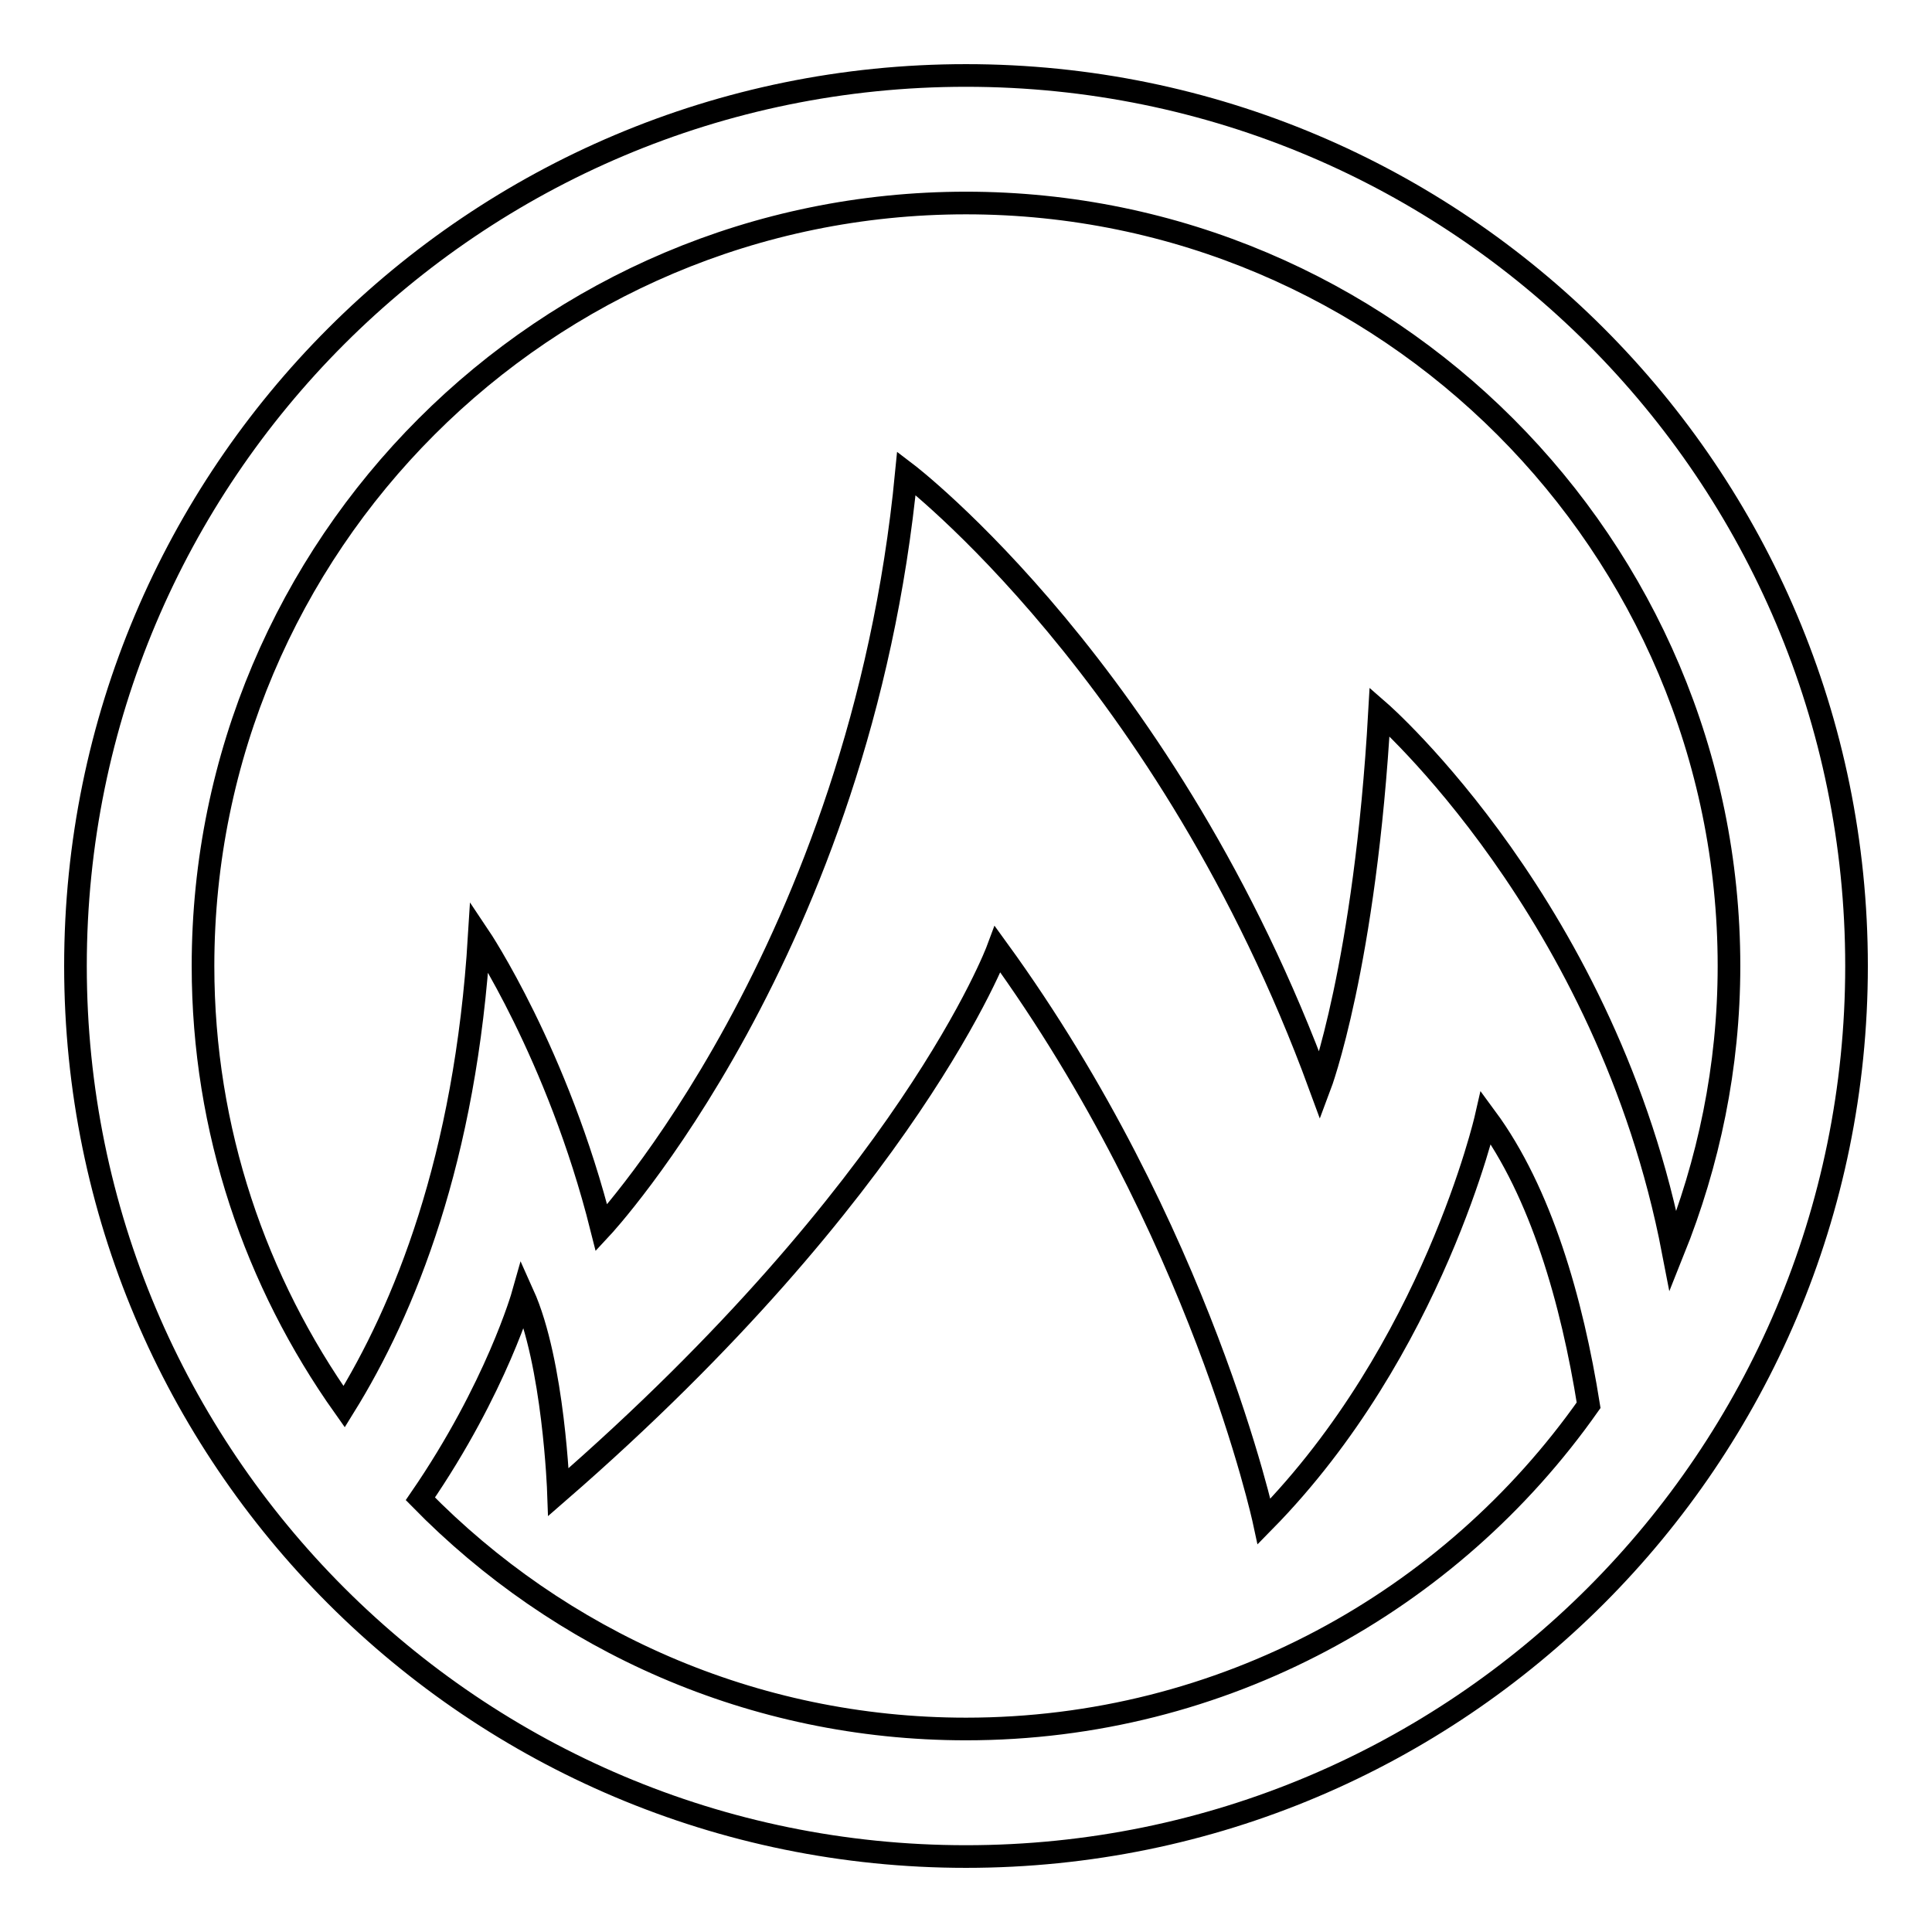 <?xml version="1.0" encoding="utf-8"?>
<!-- Svg Vector Icons : http://www.onlinewebfonts.com/icon -->
<!DOCTYPE svg PUBLIC "-//W3C//DTD SVG 1.1//EN" "http://www.w3.org/Graphics/SVG/1.1/DTD/svg11.dtd">
<svg version="1.1" xmlns="http://www.w3.org/2000/svg" xmlns:xlink="http://www.w3.org/1999/xlink" x="0px" y="0px" viewBox="0 0 256 256" enable-background="new 0 0 256 256" xml:space="preserve">
<g> <path stroke-width="3" fill-opacity="0" stroke="#000000"  d="M128,10C62.8,10,10,62.8,10,128s52.8,118,118,118c65.2,0,118-52.8,118-118S193.2,10,128,10z M128,26.9 c55.8,0,101.1,45.4,101.1,101.1c0,13.4-2.7,26.1-7.4,37.8c-8.7-45.2-38.9-71.5-38.9-71.5c-1.9,33.7-7.9,49.6-7.9,49.6 c-20.1-54.8-54.8-81.2-54.8-81.2c-6.1,63.2-40.4,100-40.4,100c-5.8-23.1-16.2-38.6-16.2-38.6c-1.8,29.5-9.9,49.4-17.9,62.3 c-11.7-16.5-18.7-36.6-18.7-58.4C26.9,72.2,72.2,26.9,128,26.9z M128,229.1c-28.3,0-53.9-11.7-72.3-30.5 c10.1-14.7,13.6-27.1,13.6-27.1c4.1,9.1,4.7,26.2,4.7,26.2c46.5-40.4,58.2-71.9,58.2-71.9c27,37.2,35.3,75.8,35.3,75.8 c22.4-22.8,29.4-53.5,29.4-53.5c7.3,9.9,11.4,24.3,13.6,38.1C192.2,212.2,162,229.1,128,229.1z"/></g>
</svg>
